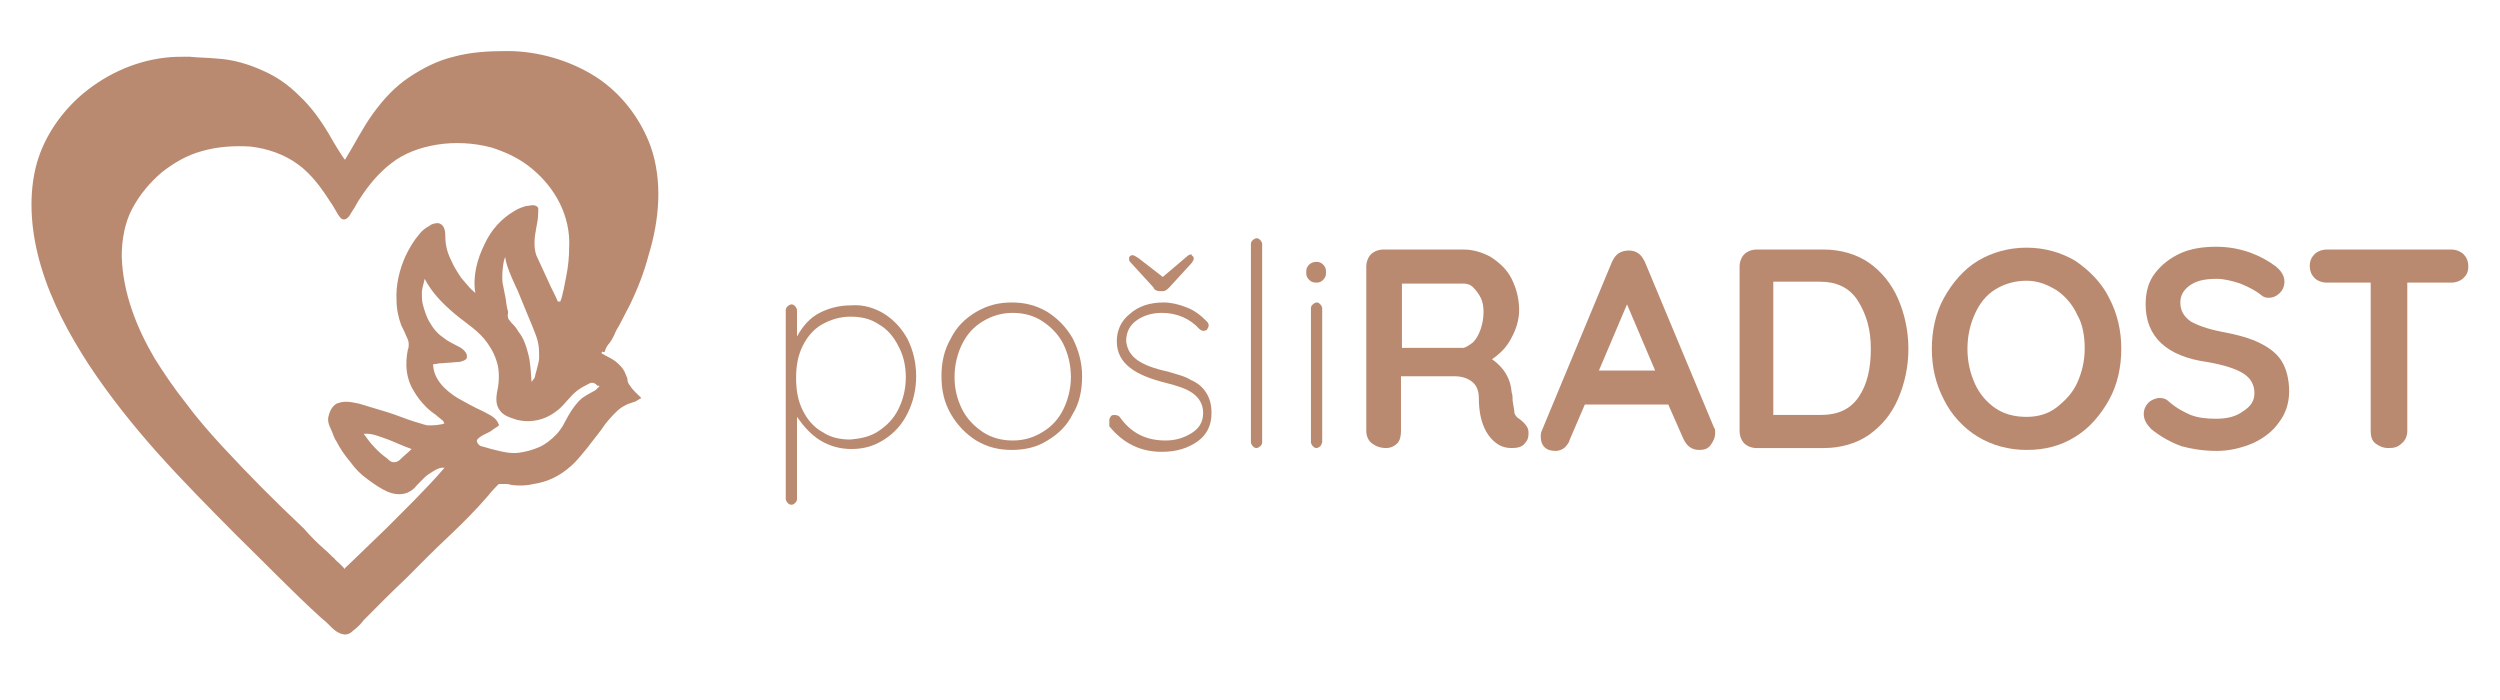 <svg xmlns="http://www.w3.org/2000/svg" xmlns:xlink="http://www.w3.org/1999/xlink" width="200" zoomAndPan="magnify" viewBox="0 0 150 42" height="56" preserveAspectRatio="xMidYMid meet" version="1.0"><defs><clipPath id="ce55ca5ca1"><path d="M 138 14 L 148.254 14 L 148.254 27 L 138 27 Z M 138 14 " clip-rule="nonzero"/></clipPath><clipPath id="32d80df3e1"><path d="M 1.746 3.062 L 40 3.062 L 40 38.227 L 1.746 38.227 Z M 1.746 3.062 " clip-rule="nonzero"/></clipPath></defs><path fill="#ba8a70" d="M 53.055 18.828 C 53.672 19.227 54.125 19.738 54.461 20.359 C 54.797 21.043 54.969 21.777 54.969 22.574 C 54.969 23.367 54.797 24.105 54.461 24.785 C 54.125 25.465 53.672 25.977 53.055 26.371 C 52.434 26.77 51.816 26.941 51.086 26.941 C 50.41 26.941 49.789 26.77 49.227 26.43 C 48.664 26.09 48.215 25.578 47.82 25.012 L 47.82 29.945 C 47.82 30.059 47.766 30.117 47.707 30.172 C 47.652 30.23 47.598 30.285 47.484 30.285 C 47.371 30.285 47.316 30.23 47.258 30.172 C 47.203 30.117 47.145 30.004 47.145 29.945 L 47.145 18.602 C 47.145 18.488 47.203 18.434 47.258 18.375 C 47.316 18.32 47.426 18.262 47.484 18.262 C 47.598 18.262 47.652 18.32 47.707 18.375 C 47.766 18.434 47.82 18.547 47.82 18.602 L 47.82 20.191 C 48.16 19.566 48.609 19.059 49.172 18.773 C 49.734 18.488 50.352 18.32 51.086 18.32 C 51.816 18.262 52.492 18.488 53.055 18.828 Z M 52.715 25.863 C 53.223 25.523 53.617 25.125 53.898 24.559 C 54.18 23.992 54.348 23.367 54.348 22.629 C 54.348 21.891 54.18 21.27 53.898 20.758 C 53.617 20.191 53.223 19.738 52.715 19.453 C 52.211 19.113 51.648 19 51.027 19 C 50.41 19 49.848 19.172 49.34 19.453 C 48.832 19.738 48.441 20.191 48.16 20.758 C 47.879 21.324 47.766 21.949 47.766 22.688 C 47.766 23.422 47.879 24.047 48.16 24.613 C 48.441 25.184 48.832 25.637 49.34 25.918 C 49.848 26.258 50.41 26.371 51.027 26.371 C 51.648 26.316 52.211 26.203 52.715 25.863 Z M 52.715 25.863 " fill-opacity="1" fill-rule="nonzero"/><path fill="#ba8a70" d="M 64.363 24.84 C 64.027 25.523 63.52 26.031 62.844 26.43 C 62.227 26.828 61.496 26.996 60.707 26.996 C 59.918 26.996 59.242 26.828 58.57 26.43 C 57.949 26.031 57.445 25.523 57.051 24.84 C 56.656 24.16 56.488 23.422 56.488 22.574 C 56.488 21.723 56.656 20.984 57.051 20.305 C 57.387 19.625 57.895 19.113 58.57 18.715 C 59.242 18.32 59.918 18.148 60.707 18.148 C 61.496 18.148 62.172 18.32 62.844 18.715 C 63.465 19.113 63.973 19.625 64.363 20.305 C 64.703 20.984 64.926 21.723 64.926 22.574 C 64.926 23.422 64.758 24.219 64.363 24.84 Z M 63.801 20.645 C 63.52 20.078 63.07 19.625 62.562 19.285 C 62.059 18.945 61.438 18.773 60.762 18.773 C 60.09 18.773 59.527 18.945 58.961 19.285 C 58.398 19.625 58.008 20.078 57.727 20.645 C 57.445 21.211 57.273 21.891 57.273 22.629 C 57.273 23.367 57.445 23.992 57.727 24.559 C 58.008 25.125 58.457 25.578 58.961 25.918 C 59.469 26.258 60.09 26.43 60.762 26.43 C 61.438 26.43 62 26.258 62.562 25.918 C 63.125 25.578 63.52 25.125 63.801 24.559 C 64.082 23.992 64.254 23.309 64.254 22.629 C 64.254 21.891 64.082 21.211 63.801 20.645 Z M 63.801 20.645 " fill-opacity="1" fill-rule="nonzero"/><path fill="#ba8a70" d="M 66.559 25.184 C 66.559 25.125 66.617 25.012 66.672 24.957 C 66.727 24.898 66.785 24.898 66.898 24.898 C 67.008 24.898 67.121 24.957 67.18 25.012 C 67.855 25.977 68.754 26.43 69.938 26.43 C 70.555 26.43 71.062 26.258 71.512 25.977 C 71.961 25.691 72.188 25.297 72.188 24.785 C 72.188 24.273 71.961 23.879 71.566 23.594 C 71.172 23.309 70.609 23.141 69.938 22.969 C 69.035 22.742 68.305 22.461 67.797 22.062 C 67.289 21.664 67.008 21.156 67.008 20.477 C 67.008 19.793 67.289 19.227 67.797 18.828 C 68.305 18.375 68.98 18.148 69.824 18.148 C 70.273 18.148 70.723 18.262 71.172 18.434 C 71.625 18.602 72.02 18.887 72.41 19.285 C 72.469 19.34 72.523 19.453 72.523 19.512 C 72.523 19.625 72.469 19.68 72.41 19.793 C 72.301 19.852 72.242 19.852 72.188 19.852 C 72.129 19.852 72.02 19.793 71.961 19.738 C 71.398 19.113 70.609 18.773 69.711 18.773 C 69.09 18.773 68.586 18.945 68.191 19.227 C 67.797 19.512 67.57 19.906 67.57 20.477 C 67.629 20.984 67.855 21.324 68.246 21.609 C 68.641 21.891 69.262 22.121 70.047 22.289 C 70.609 22.461 71.117 22.574 71.453 22.801 C 71.848 22.969 72.129 23.195 72.355 23.539 C 72.582 23.879 72.691 24.273 72.691 24.785 C 72.691 25.523 72.41 26.09 71.848 26.488 C 71.285 26.883 70.609 27.109 69.711 27.109 C 68.418 27.109 67.402 26.602 66.559 25.578 C 66.559 25.41 66.559 25.297 66.559 25.184 Z M 71.566 15.371 C 71.625 15.426 71.625 15.484 71.625 15.539 C 71.625 15.598 71.566 15.652 71.512 15.766 L 70.16 17.242 C 70.047 17.355 69.938 17.469 69.766 17.469 L 69.598 17.469 C 69.43 17.469 69.262 17.414 69.203 17.242 L 67.855 15.766 C 67.797 15.711 67.742 15.652 67.742 15.539 C 67.742 15.484 67.742 15.426 67.797 15.371 C 67.855 15.312 67.91 15.312 67.965 15.312 C 68.023 15.312 68.137 15.371 68.305 15.484 L 69.766 16.617 L 71.172 15.426 C 71.285 15.312 71.398 15.258 71.512 15.258 C 71.453 15.312 71.512 15.312 71.566 15.371 Z M 71.566 15.371 " fill-opacity="1" fill-rule="nonzero"/><path fill="#ba8a70" d="M 75.617 26.77 C 75.562 26.828 75.449 26.883 75.395 26.883 C 75.281 26.883 75.227 26.828 75.168 26.77 C 75.113 26.715 75.055 26.602 75.055 26.543 L 75.055 14.633 C 75.055 14.52 75.113 14.465 75.168 14.406 C 75.227 14.348 75.336 14.293 75.395 14.293 C 75.508 14.293 75.562 14.348 75.617 14.406 C 75.676 14.465 75.73 14.578 75.73 14.633 L 75.73 26.543 C 75.73 26.656 75.676 26.715 75.617 26.77 Z M 75.617 26.77 " fill-opacity="1" fill-rule="nonzero"/><path fill="#ba8a70" d="M 78.547 16.789 C 78.434 16.676 78.375 16.562 78.375 16.391 L 78.375 16.277 C 78.375 16.109 78.434 15.996 78.547 15.879 C 78.656 15.766 78.828 15.711 78.996 15.711 C 79.164 15.711 79.277 15.766 79.391 15.879 C 79.5 15.996 79.559 16.109 79.559 16.277 L 79.559 16.391 C 79.559 16.562 79.5 16.676 79.391 16.789 C 79.277 16.902 79.164 16.957 78.996 16.957 C 78.77 16.957 78.656 16.902 78.547 16.789 Z M 79.219 26.77 C 79.164 26.828 79.051 26.883 78.996 26.883 C 78.883 26.883 78.828 26.828 78.77 26.77 C 78.715 26.715 78.656 26.602 78.656 26.543 L 78.656 18.488 C 78.656 18.375 78.715 18.32 78.77 18.262 C 78.828 18.207 78.938 18.148 78.996 18.148 C 79.109 18.148 79.164 18.207 79.219 18.262 C 79.277 18.32 79.332 18.434 79.332 18.488 L 79.332 26.543 C 79.277 26.656 79.277 26.715 79.219 26.77 Z M 79.219 26.77 " fill-opacity="1" fill-rule="nonzero"/><path fill="#ba8a70" d="M 91.602 25.578 C 91.711 25.75 91.711 25.863 91.711 26.031 C 91.711 26.258 91.656 26.43 91.488 26.602 C 91.32 26.828 91.039 26.883 90.699 26.883 C 90.418 26.883 90.191 26.828 89.969 26.715 C 89.18 26.258 88.73 25.297 88.73 23.879 C 88.73 23.48 88.617 23.141 88.336 22.914 C 88.055 22.688 87.719 22.574 87.211 22.574 L 84.059 22.574 L 84.059 25.863 C 84.059 26.145 84.004 26.43 83.836 26.602 C 83.664 26.77 83.441 26.883 83.16 26.883 C 82.82 26.883 82.539 26.77 82.316 26.602 C 82.09 26.43 81.977 26.145 81.977 25.863 L 81.977 15.996 C 81.977 15.711 82.09 15.426 82.258 15.258 C 82.43 15.086 82.711 14.973 82.992 14.973 L 87.828 14.973 C 88.391 14.973 88.957 15.145 89.461 15.426 C 89.969 15.766 90.418 16.164 90.699 16.73 C 90.98 17.297 91.148 17.922 91.148 18.602 C 91.148 19.172 90.98 19.738 90.699 20.246 C 90.418 20.816 90.023 21.211 89.52 21.551 C 90.25 22.062 90.645 22.742 90.699 23.539 C 90.758 23.707 90.758 23.879 90.758 24.047 C 90.812 24.387 90.867 24.672 90.867 24.785 C 90.926 24.957 91.039 25.07 91.148 25.125 C 91.375 25.297 91.488 25.41 91.602 25.578 Z M 88.391 20.531 C 88.562 20.359 88.73 20.078 88.844 19.738 C 88.957 19.398 89.012 19.059 89.012 18.715 C 89.012 18.375 88.957 18.094 88.844 17.867 C 88.73 17.641 88.562 17.414 88.391 17.242 C 88.223 17.07 88 17.016 87.828 17.016 L 84.117 17.016 L 84.117 20.871 L 87.828 20.871 C 88 20.816 88.168 20.703 88.391 20.531 Z M 88.391 20.531 " fill-opacity="1" fill-rule="nonzero"/><path fill="#ba8a70" d="M 102.91 25.977 C 102.91 26.258 102.797 26.488 102.629 26.715 C 102.461 26.941 102.234 26.996 101.953 26.996 C 101.73 26.996 101.559 26.941 101.391 26.828 C 101.223 26.715 101.109 26.543 100.996 26.316 L 100.098 24.273 L 95.09 24.273 L 94.188 26.371 C 94.133 26.602 93.965 26.77 93.852 26.883 C 93.684 26.996 93.512 27.055 93.344 27.055 C 93.062 27.055 92.84 26.996 92.668 26.828 C 92.5 26.656 92.445 26.43 92.445 26.203 C 92.445 26.09 92.445 25.977 92.5 25.863 L 96.719 15.711 C 96.832 15.484 96.945 15.312 97.113 15.199 C 97.285 15.086 97.508 15.031 97.734 15.031 C 97.957 15.031 98.129 15.086 98.297 15.199 C 98.465 15.312 98.578 15.484 98.691 15.711 L 102.855 25.691 C 102.91 25.691 102.91 25.863 102.91 25.977 Z M 95.934 22.234 L 99.309 22.234 L 97.621 18.262 Z M 95.934 22.234 " fill-opacity="1" fill-rule="nonzero"/><path fill="#ba8a70" d="M 112.141 15.766 C 112.871 16.277 113.488 17.016 113.883 17.922 C 114.277 18.828 114.504 19.852 114.504 20.93 C 114.504 22.008 114.277 23.027 113.883 23.934 C 113.488 24.84 112.926 25.523 112.141 26.09 C 111.406 26.602 110.449 26.883 109.438 26.883 L 105.387 26.883 C 105.105 26.883 104.824 26.77 104.656 26.602 C 104.484 26.43 104.375 26.145 104.375 25.863 L 104.375 15.996 C 104.375 15.711 104.484 15.426 104.656 15.258 C 104.824 15.086 105.105 14.973 105.387 14.973 L 109.438 14.973 C 110.449 14.973 111.406 15.258 112.141 15.766 Z M 111.52 23.82 C 112.027 23.082 112.25 22.121 112.25 20.93 C 112.25 19.738 111.969 18.828 111.465 18.035 C 110.957 17.242 110.168 16.902 109.211 16.902 L 106.398 16.902 L 106.398 24.898 L 109.211 24.898 C 110.281 24.898 111.012 24.559 111.52 23.82 Z M 111.52 23.82 " fill-opacity="1" fill-rule="nonzero"/><path fill="#ba8a70" d="M 126.543 23.992 C 126.039 24.898 125.363 25.691 124.52 26.203 C 123.617 26.77 122.66 26.996 121.594 26.996 C 120.523 26.996 119.512 26.715 118.668 26.203 C 117.824 25.691 117.09 24.898 116.641 23.992 C 116.133 23.027 115.91 22.008 115.91 20.93 C 115.91 19.852 116.133 18.773 116.641 17.867 C 117.148 16.957 117.824 16.164 118.668 15.652 C 119.512 15.145 120.523 14.859 121.594 14.859 C 122.66 14.859 123.676 15.145 124.52 15.652 C 125.363 16.223 126.094 16.957 126.543 17.867 C 127.051 18.828 127.277 19.852 127.277 20.93 C 127.277 22.008 127.051 23.082 126.543 23.992 Z M 124.633 18.887 C 124.352 18.262 123.898 17.754 123.395 17.414 C 122.832 17.07 122.27 16.844 121.594 16.844 C 120.918 16.844 120.297 17.016 119.734 17.355 C 119.172 17.695 118.777 18.207 118.496 18.828 C 118.215 19.453 118.047 20.133 118.047 20.93 C 118.047 21.723 118.215 22.402 118.496 23.027 C 118.777 23.652 119.23 24.16 119.734 24.5 C 120.242 24.84 120.859 25.012 121.594 25.012 C 122.27 25.012 122.887 24.84 123.395 24.445 C 123.898 24.047 124.352 23.594 124.633 22.969 C 124.914 22.348 125.082 21.664 125.082 20.93 C 125.082 20.191 124.969 19.453 124.633 18.887 Z M 124.633 18.887 " fill-opacity="1" fill-rule="nonzero"/><path fill="#ba8a70" d="M 130.879 26.77 C 130.258 26.543 129.641 26.203 129.078 25.75 C 128.797 25.465 128.625 25.184 128.625 24.84 C 128.625 24.559 128.738 24.332 128.906 24.16 C 129.078 23.992 129.359 23.879 129.582 23.879 C 129.809 23.879 129.977 23.934 130.145 24.105 C 130.598 24.5 131.047 24.727 131.441 24.898 C 131.891 25.07 132.398 25.125 132.961 25.125 C 133.578 25.125 134.141 25.012 134.59 24.672 C 135.043 24.387 135.266 24.047 135.266 23.594 C 135.266 23.082 135.043 22.688 134.59 22.402 C 134.141 22.121 133.41 21.891 132.453 21.723 C 129.977 21.383 128.738 20.191 128.738 18.262 C 128.738 17.527 128.906 16.902 129.301 16.391 C 129.695 15.879 130.203 15.484 130.82 15.199 C 131.441 14.918 132.172 14.805 132.961 14.805 C 133.691 14.805 134.309 14.918 134.984 15.145 C 135.605 15.371 136.109 15.652 136.562 15.996 C 136.898 16.277 137.066 16.562 137.066 16.902 C 137.066 17.184 136.953 17.414 136.785 17.582 C 136.617 17.754 136.391 17.867 136.109 17.867 C 135.941 17.867 135.773 17.809 135.66 17.695 C 135.379 17.469 134.984 17.242 134.422 17.016 C 133.914 16.844 133.41 16.73 133.016 16.73 C 132.285 16.73 131.777 16.844 131.383 17.129 C 130.988 17.414 130.82 17.754 130.82 18.148 C 130.82 18.66 131.047 19 131.441 19.285 C 131.832 19.512 132.453 19.738 133.297 19.906 C 134.254 20.078 135.043 20.305 135.605 20.59 C 136.168 20.871 136.617 21.211 136.898 21.664 C 137.18 22.121 137.348 22.742 137.348 23.48 C 137.348 24.219 137.125 24.84 136.73 25.352 C 136.336 25.918 135.773 26.316 135.152 26.602 C 134.48 26.883 133.746 27.055 133.016 27.055 C 132.227 27.055 131.496 26.941 130.879 26.77 Z M 130.879 26.77 " fill-opacity="1" fill-rule="nonzero"/><g clip-path="url(#ce55ca5ca1)"><path fill="#ba8a70" d="M 147.816 15.258 C 147.984 15.426 148.098 15.652 148.098 15.996 C 148.098 16.336 147.984 16.504 147.816 16.676 C 147.645 16.844 147.363 16.957 147.082 16.957 L 144.438 16.957 L 144.438 25.863 C 144.438 26.145 144.324 26.43 144.102 26.602 C 143.875 26.828 143.652 26.883 143.312 26.883 C 142.977 26.883 142.75 26.77 142.523 26.602 C 142.301 26.43 142.242 26.145 142.242 25.863 L 142.242 16.957 L 139.598 16.957 C 139.316 16.957 139.035 16.844 138.867 16.676 C 138.699 16.504 138.586 16.277 138.586 15.938 C 138.586 15.652 138.699 15.426 138.867 15.258 C 139.035 15.086 139.316 14.973 139.598 14.973 L 147.082 14.973 C 147.363 14.973 147.645 15.086 147.816 15.258 Z M 147.816 15.258 " fill-opacity="1" fill-rule="nonzero"/></g><g clip-path="url(#32d80df3e1)"><path fill="#ba8a70" d="M 35.949 23.195 C 35.949 23.195 35.891 23.254 35.891 23.254 C 35.836 23.309 35.836 23.309 35.777 23.367 C 35.723 23.422 35.609 23.48 35.496 23.539 C 35.273 23.652 35.105 23.766 34.934 23.879 C 34.598 24.16 34.316 24.559 34.09 24.957 C 33.977 25.184 33.867 25.352 33.754 25.578 C 33.641 25.75 33.527 25.918 33.359 26.09 C 33.078 26.371 32.742 26.656 32.348 26.828 C 31.953 26.996 31.559 27.109 31.109 27.168 C 30.602 27.223 30.152 27.109 29.703 26.996 C 29.422 26.941 29.141 26.828 28.859 26.77 C 28.746 26.715 28.688 26.656 28.633 26.543 C 28.578 26.43 28.633 26.371 28.688 26.316 C 28.859 26.145 29.141 26.031 29.363 25.918 C 29.477 25.863 29.59 25.75 29.703 25.691 C 29.758 25.637 29.812 25.637 29.871 25.578 C 29.871 25.578 29.926 25.523 29.926 25.523 C 29.984 25.523 29.926 25.465 29.926 25.465 C 29.758 25.012 29.363 24.898 28.969 24.672 C 28.465 24.445 27.957 24.16 27.449 23.879 C 26.719 23.422 25.988 22.742 25.988 21.836 C 25.988 21.891 26.551 21.777 26.043 21.836 C 26.496 21.777 26.945 21.777 27.395 21.723 C 27.508 21.723 27.621 21.723 27.73 21.664 C 27.789 21.664 27.902 21.609 27.957 21.551 C 28.012 21.496 28.012 21.496 28.012 21.438 C 28.012 21.383 28.012 21.324 28.012 21.324 C 28.012 21.27 27.957 21.156 27.902 21.098 C 27.789 20.93 27.562 20.816 27.34 20.703 C 27.113 20.59 26.887 20.477 26.664 20.305 C 26.324 20.078 26.043 19.793 25.82 19.398 C 25.594 19.059 25.48 18.66 25.367 18.262 C 25.312 18.035 25.312 17.809 25.312 17.582 C 25.312 17.297 25.426 17.016 25.48 16.73 C 25.93 17.582 26.551 18.207 27.281 18.828 C 27.957 19.398 28.746 19.852 29.25 20.59 C 29.531 20.984 29.758 21.438 29.871 21.949 C 29.984 22.516 29.926 23.082 29.812 23.594 C 29.758 23.934 29.758 24.332 29.984 24.613 C 30.207 24.957 30.66 25.07 30.996 25.184 C 31.445 25.297 31.895 25.297 32.348 25.184 C 32.797 25.07 33.191 24.84 33.527 24.559 C 33.922 24.219 34.203 23.766 34.652 23.422 C 34.879 23.254 35.105 23.141 35.328 23.027 C 35.496 22.914 35.723 22.969 35.836 23.141 C 35.949 23.141 36.004 23.141 35.949 23.195 M 24.695 26.941 C 24.414 27.223 24.242 27.336 24.02 27.562 C 23.906 27.676 23.793 27.734 23.625 27.734 C 23.457 27.734 23.344 27.621 23.23 27.508 C 22.668 27.109 22.219 26.602 21.824 26.031 C 22.332 25.977 22.781 26.203 23.285 26.371 C 23.738 26.543 24.188 26.77 24.695 26.941 M 30.32 17.809 C 30.266 17.527 30.207 17.242 30.152 16.957 C 30.094 16.449 30.207 15.539 30.32 15.426 C 30.32 15.938 31.051 17.414 31.051 17.414 C 31.051 17.414 31.559 18.66 32.008 19.738 C 32.121 20.02 32.234 20.305 32.289 20.59 C 32.348 20.871 32.348 21.156 32.348 21.438 C 32.348 21.723 32.234 22.008 32.176 22.289 C 32.121 22.402 32.121 22.574 32.066 22.688 C 32.008 22.742 31.953 22.855 31.895 22.914 C 31.84 22.289 31.84 21.723 31.672 21.156 C 31.559 20.703 31.391 20.246 31.109 19.906 C 30.996 19.68 30.828 19.512 30.66 19.34 C 30.602 19.227 30.488 19.172 30.488 19.059 C 30.434 18.945 30.488 18.828 30.488 18.715 C 30.379 18.375 30.379 18.094 30.32 17.809 M 23.176 31.703 C 22.332 32.5 21.543 33.293 20.699 34.086 C 20.699 34.145 20.641 34.145 20.641 34.086 C 20.641 34.086 20.586 34.031 20.586 34.031 C 20.586 34.031 20.531 33.973 20.531 33.973 C 20.473 33.914 20.418 33.859 20.359 33.801 C 20.25 33.688 20.137 33.633 20.078 33.52 C 19.855 33.348 19.684 33.121 19.461 32.953 C 19.012 32.555 18.617 32.156 18.223 31.703 C 16.535 30.117 14.902 28.473 13.328 26.77 C 12.539 25.918 11.809 25.07 11.133 24.16 C 10.457 23.309 9.84 22.402 9.273 21.496 C 8.207 19.68 7.363 17.582 7.305 15.371 C 7.305 14.406 7.477 13.387 7.926 12.535 C 8.375 11.684 8.992 10.945 9.727 10.324 C 10.457 9.754 11.246 9.301 12.09 9.074 C 13.047 8.793 14.059 8.734 15.016 8.793 C 16.027 8.906 17.039 9.246 17.887 9.867 C 18.672 10.438 19.293 11.285 19.797 12.082 C 19.969 12.309 20.078 12.535 20.25 12.816 C 20.359 12.988 20.473 13.215 20.699 13.16 C 20.922 13.102 21.035 12.816 21.148 12.648 C 21.316 12.422 21.43 12.137 21.598 11.91 C 22.105 11.117 22.723 10.379 23.457 9.812 C 24.242 9.188 25.199 8.848 26.215 8.68 C 27.281 8.508 28.406 8.566 29.477 8.848 C 30.379 9.133 31.223 9.527 31.953 10.152 C 32.629 10.719 33.191 11.402 33.586 12.195 C 33.977 12.988 34.203 13.895 34.148 14.859 C 34.148 15.426 34.09 15.996 33.977 16.562 C 33.922 16.844 33.867 17.129 33.809 17.414 C 33.754 17.582 33.754 17.695 33.695 17.867 C 33.695 17.922 33.641 17.98 33.641 18.035 C 33.641 18.035 33.641 18.094 33.586 18.094 C 33.527 18.094 33.527 18.094 33.473 18.094 C 33.305 17.695 33.078 17.297 32.91 16.902 C 32.684 16.391 32.402 15.824 32.176 15.312 C 32.008 14.805 32.066 14.234 32.176 13.668 C 32.234 13.387 32.289 13.102 32.289 12.816 C 32.289 12.648 32.348 12.422 32.176 12.363 C 32.008 12.25 31.727 12.363 31.559 12.363 C 31.332 12.422 31.051 12.535 30.883 12.648 C 30.094 13.102 29.477 13.781 29.082 14.633 C 28.633 15.539 28.352 16.562 28.52 17.582 C 28.352 17.414 28.184 17.297 28.07 17.129 C 27.902 16.957 27.789 16.789 27.676 16.676 C 27.449 16.336 27.227 15.996 27.059 15.598 C 26.832 15.145 26.719 14.691 26.719 14.18 C 26.719 13.84 26.664 13.441 26.27 13.387 C 26.102 13.387 25.875 13.441 25.762 13.555 C 25.539 13.668 25.312 13.84 25.145 14.066 C 24.805 14.465 24.582 14.859 24.355 15.312 C 23.961 16.164 23.738 17.129 23.793 18.035 C 23.793 18.547 23.906 19.059 24.074 19.512 C 24.188 19.738 24.301 19.965 24.414 20.246 C 24.469 20.359 24.523 20.477 24.523 20.645 C 24.523 20.758 24.523 20.871 24.469 20.984 C 24.301 21.836 24.355 22.688 24.805 23.422 C 25.031 23.82 25.258 24.105 25.594 24.445 C 25.762 24.613 25.988 24.785 26.156 24.898 C 26.27 25.012 26.383 25.07 26.496 25.184 C 26.605 25.238 26.605 25.297 26.664 25.41 C 26.605 25.41 26.551 25.465 26.438 25.465 C 26.156 25.523 25.93 25.523 25.648 25.523 C 25.367 25.465 25.086 25.352 24.863 25.297 C 24.301 25.125 23.793 24.898 23.23 24.727 C 22.668 24.559 22.105 24.387 21.543 24.219 C 21.262 24.16 21.035 24.105 20.754 24.105 C 20.531 24.105 20.359 24.16 20.191 24.219 C 19.91 24.387 19.742 24.727 19.684 25.125 C 19.684 25.352 19.742 25.523 19.855 25.75 C 19.969 25.977 20.023 26.258 20.191 26.488 C 20.418 26.941 20.699 27.336 21.035 27.734 C 21.316 28.133 21.656 28.473 22.051 28.754 C 22.441 29.039 22.836 29.32 23.23 29.492 C 23.625 29.664 24.074 29.719 24.469 29.551 C 24.695 29.434 24.863 29.32 24.977 29.152 C 25.145 28.98 25.312 28.812 25.48 28.641 C 25.648 28.473 25.875 28.359 26.043 28.246 C 26.215 28.133 26.496 28.02 26.664 28.074 C 25.539 29.379 24.355 30.512 23.176 31.703 M 36.285 21.098 C 36.285 21.043 36.34 20.984 36.34 20.93 C 36.398 20.816 36.453 20.703 36.566 20.59 C 36.734 20.359 36.848 20.133 36.961 19.852 C 37.242 19.398 37.469 18.887 37.75 18.375 C 38.254 17.355 38.648 16.336 38.93 15.258 C 39.551 13.215 39.773 10.891 39.043 8.793 C 38.422 7.09 37.242 5.559 35.723 4.594 C 34.203 3.629 32.289 3.062 30.434 3.062 C 29.363 3.062 28.238 3.121 27.227 3.402 C 26.27 3.629 25.367 4.086 24.523 4.652 C 23.68 5.219 23.004 5.957 22.387 6.805 C 21.766 7.656 21.262 8.68 20.699 9.586 C 20.586 9.473 20.023 8.566 19.742 8.055 C 19.234 7.203 18.672 6.41 17.941 5.73 C 17.32 5.105 16.59 4.594 15.805 4.254 C 14.957 3.859 14.004 3.574 13.047 3.516 C 12.484 3.461 11.922 3.461 11.355 3.402 C 10.852 3.402 10.344 3.402 9.895 3.461 C 7.98 3.688 6.18 4.539 4.719 5.844 C 3.48 6.977 2.523 8.453 2.129 10.098 C 1.68 12.023 1.902 14.121 2.465 15.996 C 3.086 18.094 4.156 20.078 5.336 21.891 C 6.574 23.766 7.98 25.523 9.445 27.168 C 10.965 28.867 12.594 30.512 14.227 32.156 C 15.914 33.801 17.547 35.504 19.293 37.094 C 19.516 37.262 19.742 37.488 19.91 37.66 C 20.078 37.828 20.305 38 20.586 38.055 C 20.812 38.113 21.035 38 21.203 37.828 C 21.43 37.66 21.656 37.434 21.824 37.207 C 22.668 36.355 23.512 35.504 24.355 34.711 C 25.199 33.859 26.043 33.008 26.887 32.215 C 27.73 31.422 28.578 30.57 29.309 29.719 C 29.477 29.492 29.703 29.266 29.871 29.094 C 29.926 29.039 29.926 29.039 29.984 29.039 C 30.039 29.039 30.039 29.039 30.094 29.039 C 30.152 29.039 30.207 29.039 30.266 29.039 C 30.379 29.039 30.547 29.039 30.66 29.094 C 31.109 29.152 31.559 29.152 32.008 29.039 C 32.852 28.926 33.641 28.527 34.258 27.961 C 34.652 27.621 34.934 27.223 35.273 26.828 C 35.609 26.371 36.004 25.918 36.34 25.41 C 36.625 25.07 36.961 24.672 37.297 24.445 C 37.469 24.332 37.691 24.219 37.918 24.16 C 38.031 24.105 38.141 24.105 38.199 24.047 C 38.312 23.992 38.367 23.934 38.48 23.879 C 38.254 23.652 37.973 23.422 37.805 23.141 C 37.691 23.027 37.637 22.855 37.637 22.688 C 37.578 22.574 37.523 22.402 37.469 22.289 C 37.355 22.062 37.129 21.836 36.906 21.664 C 36.68 21.496 36.398 21.383 36.117 21.211 C 36.059 21.211 36.117 21.156 36.117 21.098 C 36.285 21.156 36.285 21.098 36.285 21.098 " fill-opacity="1" fill-rule="evenodd"/></g></svg>